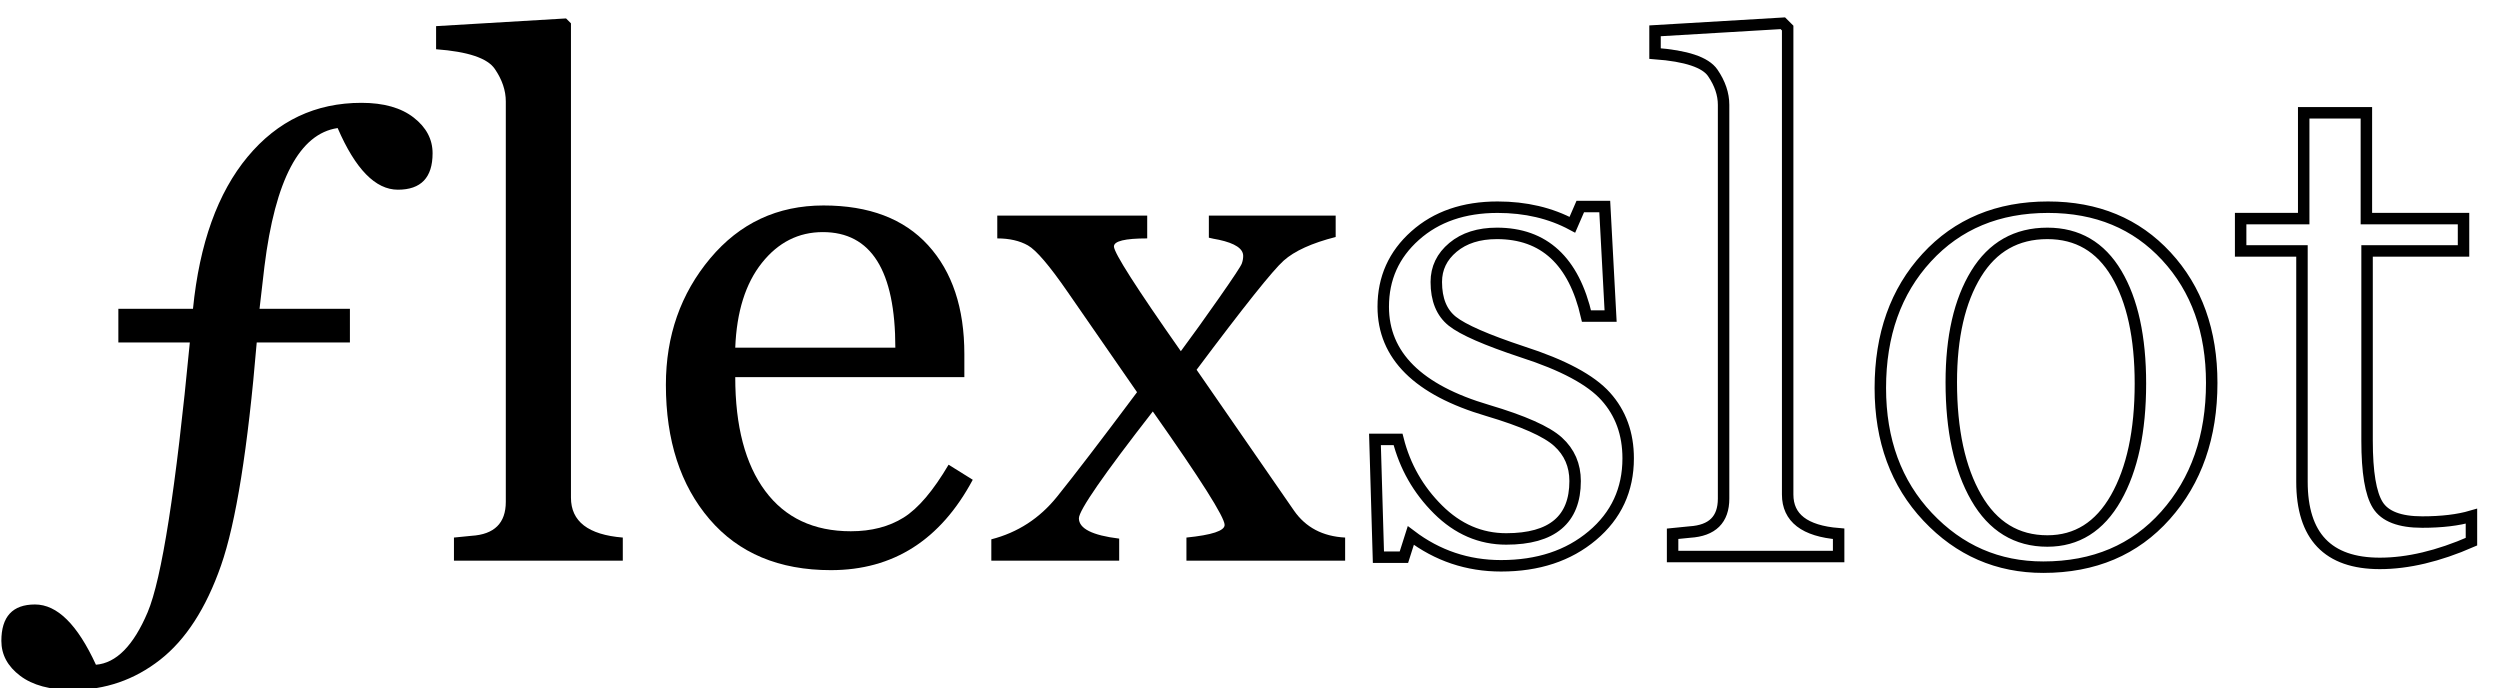 <svg xmlns="http://www.w3.org/2000/svg" xmlns:xlink="http://www.w3.org/1999/xlink" width="3403" zoomAndPan="magnify" viewBox="0 0 2552.25 702.75" height="937" preserveAspectRatio="xMidYMid meet" version="1.0"><defs><g/><clipPath id="1ebdb54bb6"><path d="M 1 18 L 1374 18 L 1374 702.5 L 1 702.5 Z M 1 18 " clip-rule="nonzero"/></clipPath><clipPath id="8ec616898d"><path d="M 1337 0 L 2551.422 0 L 2551.422 646 L 1337 646 Z M 1337 0 " clip-rule="nonzero"/></clipPath></defs><g clip-path="url(#1ebdb54bb6)"><g fill="#000000" fill-opacity="1"><g transform="translate(64.331, 572.403)"><g><path d="M 280.375 -441.672 C 241.52 -435.953 216.609 -388.863 205.641 -300.406 L 200.625 -257.141 L 292.891 -257.141 L 292.891 -222.797 L 197.766 -222.797 C 188.703 -114.555 176.539 -38.625 161.281 5 C 146.031 48.633 125.289 80.703 99.062 101.203 C 72.832 121.711 43.031 131.969 9.656 131.969 C -13.227 131.969 -31.047 127.141 -43.797 117.484 C -56.555 107.828 -62.938 95.961 -62.938 81.891 C -62.938 57.098 -51.492 44.703 -28.609 44.703 C -5.961 44.703 14.773 65.207 33.609 106.219 C 54.359 104.551 71.941 86.727 86.359 52.75 C 100.785 18.77 115.156 -73.078 129.469 -222.797 L 56.5 -222.797 L 56.5 -257.141 L 132.688 -257.141 C 139.352 -323.891 157.945 -375.625 188.469 -412.344 C 218.988 -449.062 257.734 -467.422 304.703 -467.422 C 327.348 -467.422 345.109 -462.41 357.984 -452.391 C 370.859 -442.379 377.297 -430.223 377.297 -415.922 C 377.297 -391.129 365.492 -378.734 341.891 -378.734 C 319.004 -378.734 298.5 -399.711 280.375 -441.672 Z M 280.375 -441.672 "/></g></g><g transform="translate(444.486, 572.403)"><g><path d="M 18.953 0 L 18.953 -23.609 L 36.828 -25.391 C 60.203 -26.816 71.891 -38.379 71.891 -60.078 L 71.891 -468.844 C 71.891 -480.051 68.133 -491.133 60.625 -502.094 C 53.113 -513.062 33.145 -519.738 0.719 -522.125 L 0.719 -545.719 L 133.391 -553.594 L 138.406 -548.578 L 138.406 -64.375 C 138.406 -40.051 156.047 -26.461 191.328 -23.609 L 191.328 0 Z M 18.953 0 "/></g></g><g transform="translate(654.054, 572.403)"><g><path d="M 339.031 -82.609 C 306.125 -21.098 257.844 9.656 194.188 9.656 C 141.258 9.656 99.953 -7.688 70.266 -42.375 C 40.586 -77.062 25.75 -122.781 25.75 -179.531 C 25.75 -229.594 40.828 -272.625 70.984 -308.625 C 101.148 -344.633 139.719 -362.641 186.688 -362.641 C 233.176 -362.641 268.758 -349.109 293.438 -322.047 C 318.113 -294.984 330.453 -257.969 330.453 -211 L 330.453 -187.391 L 96.562 -187.391 C 96.562 -137.328 106.754 -98.586 127.141 -71.172 C 147.523 -43.754 176.672 -30.047 214.578 -30.047 C 235.555 -30.047 253.492 -34.691 268.391 -43.984 C 283.297 -53.285 298.617 -71.285 314.359 -97.984 Z M 260 -217.438 C 260 -296.113 235.32 -335.453 185.969 -335.453 C 161.164 -335.453 140.422 -324.961 123.734 -303.984 C 107.047 -283.004 97.988 -254.156 96.562 -217.438 Z M 260 -217.438 "/></g></g><g transform="translate(1007.745, 572.403)"><g><path d="M 203.484 0 L 203.484 -23.609 C 229.473 -26.223 242.469 -30.516 242.469 -36.484 C 242.469 -44.348 218.031 -82.969 169.156 -152.344 C 118.852 -87.738 93.703 -51.379 93.703 -43.266 C 93.703 -32.773 107.41 -25.863 134.828 -22.531 L 134.828 0 L 4.297 0 L 4.297 -21.812 C 31.234 -28.727 53.582 -43.211 71.344 -65.266 C 89.102 -87.316 116.344 -122.898 153.062 -172.016 L 82.25 -274.297 C 63.656 -301.242 50.125 -317.098 41.656 -321.859 C 33.195 -326.629 22.77 -329.016 10.375 -329.016 L 10.375 -352.266 L 163.438 -352.266 L 163.438 -329.016 C 140.789 -329.016 129.469 -326.273 129.469 -320.797 C 129.469 -314.359 152.234 -278.711 197.766 -213.859 C 209.453 -229.598 222.504 -247.773 236.922 -268.391 C 251.348 -289.016 259.035 -300.641 259.984 -303.266 C 260.941 -305.891 261.422 -308.516 261.422 -311.141 C 261.422 -318.523 253.195 -324.008 236.75 -327.594 C 232.695 -328.301 229.238 -329.016 226.375 -329.734 L 226.375 -352.266 L 355.844 -352.266 L 355.844 -330.453 C 331.52 -324.254 313.816 -316.207 302.734 -306.312 C 291.648 -296.414 262.023 -259.281 213.859 -194.906 L 313.281 -51.141 C 325.195 -33.973 342.602 -24.797 365.5 -23.609 L 365.5 0 Z M 203.484 0 "/></g></g></g></g><g clip-path="url(#8ec616898d)"><path stroke-linecap="butt" transform="matrix(18.006, 0, 0, 18.006, 1377.684, -188.117)" fill="none" stroke-linejoin="miter" d="M 3.477 40.809 L 3.086 42.039 L 1.641 42.039 L 1.445 35.359 L 2.754 35.359 C 3.144 36.896 3.9 38.221 5.019 39.334 C 6.139 40.447 7.428 41.004 8.887 41.004 C 11.491 41.004 12.793 39.91 12.793 37.723 C 12.793 36.824 12.471 36.082 11.826 35.496 C 11.182 34.91 9.85 34.318 7.832 33.719 C 3.887 32.56 1.914 30.6 1.914 27.84 C 1.914 26.225 2.516 24.881 3.721 23.807 C 4.925 22.732 6.484 22.195 8.399 22.195 C 9.987 22.195 11.4 22.527 12.637 23.191 L 13.086 22.156 L 14.473 22.156 L 14.805 28.367 L 13.438 28.367 C 12.721 25.242 11.029 23.68 8.359 23.68 C 7.331 23.68 6.501 23.943 5.869 24.471 C 5.238 24.998 4.922 25.652 4.922 26.434 C 4.922 27.436 5.225 28.178 5.83 28.66 C 6.435 29.142 7.76 29.721 9.805 30.399 C 12.109 31.141 13.685 31.984 14.531 32.928 C 15.378 33.872 15.801 35.04 15.801 36.434 C 15.801 38.217 15.124 39.679 13.769 40.818 C 12.415 41.958 10.69 42.527 8.594 42.527 C 6.693 42.527 4.987 41.954 3.477 40.809 Z M 18.32 42 L 18.32 40.711 L 19.297 40.613 C 20.573 40.535 21.211 39.904 21.211 38.719 L 21.211 16.394 C 21.211 15.782 21.006 15.177 20.596 14.578 C 20.185 13.979 19.095 13.615 17.324 13.484 L 17.324 12.195 L 24.57 11.766 L 24.844 12.039 L 24.844 38.484 C 24.844 39.813 25.807 40.555 27.734 40.711 L 27.734 42 Z M 39.336 42.605 C 36.758 42.605 34.574 41.655 32.783 39.754 C 30.993 37.853 30.098 35.418 30.098 32.449 C 30.098 29.428 30.973 26.964 32.725 25.057 C 34.476 23.149 36.771 22.195 39.609 22.195 C 42.37 22.195 44.606 23.123 46.318 24.979 C 48.031 26.834 48.887 29.227 48.887 32.156 C 48.887 35.203 48.014 37.706 46.269 39.666 C 44.525 41.626 42.214 42.605 39.336 42.605 Z M 39.57 23.68 C 37.813 23.68 36.465 24.445 35.527 25.975 C 34.59 27.505 34.121 29.552 34.121 32.117 C 34.121 34.839 34.593 37.019 35.537 38.66 C 36.481 40.301 37.826 41.121 39.57 41.121 C 41.237 41.121 42.532 40.307 43.457 38.68 C 44.381 37.052 44.844 34.891 44.844 32.195 C 44.844 29.565 44.391 27.488 43.486 25.965 C 42.581 24.441 41.276 23.68 39.57 23.68 Z M 63.613 41.16 C 61.738 41.98 60.006 42.391 58.418 42.391 C 55.475 42.391 54.004 40.848 54.004 37.762 L 54.004 24.676 L 50.527 24.676 L 50.527 22.84 L 54.102 22.84 L 54.102 16.844 L 57.656 16.844 L 57.656 22.84 L 63.164 22.84 L 63.164 24.676 L 57.695 24.676 L 57.695 35.438 C 57.695 37.221 57.897 38.436 58.301 39.08 C 58.704 39.725 59.544 40.047 60.82 40.047 C 61.927 40.047 62.858 39.936 63.613 39.715 Z M 63.613 41.16 " stroke="#000000" stroke-width="0.65" stroke-opacity="1" stroke-miterlimit="4"/></g></svg>